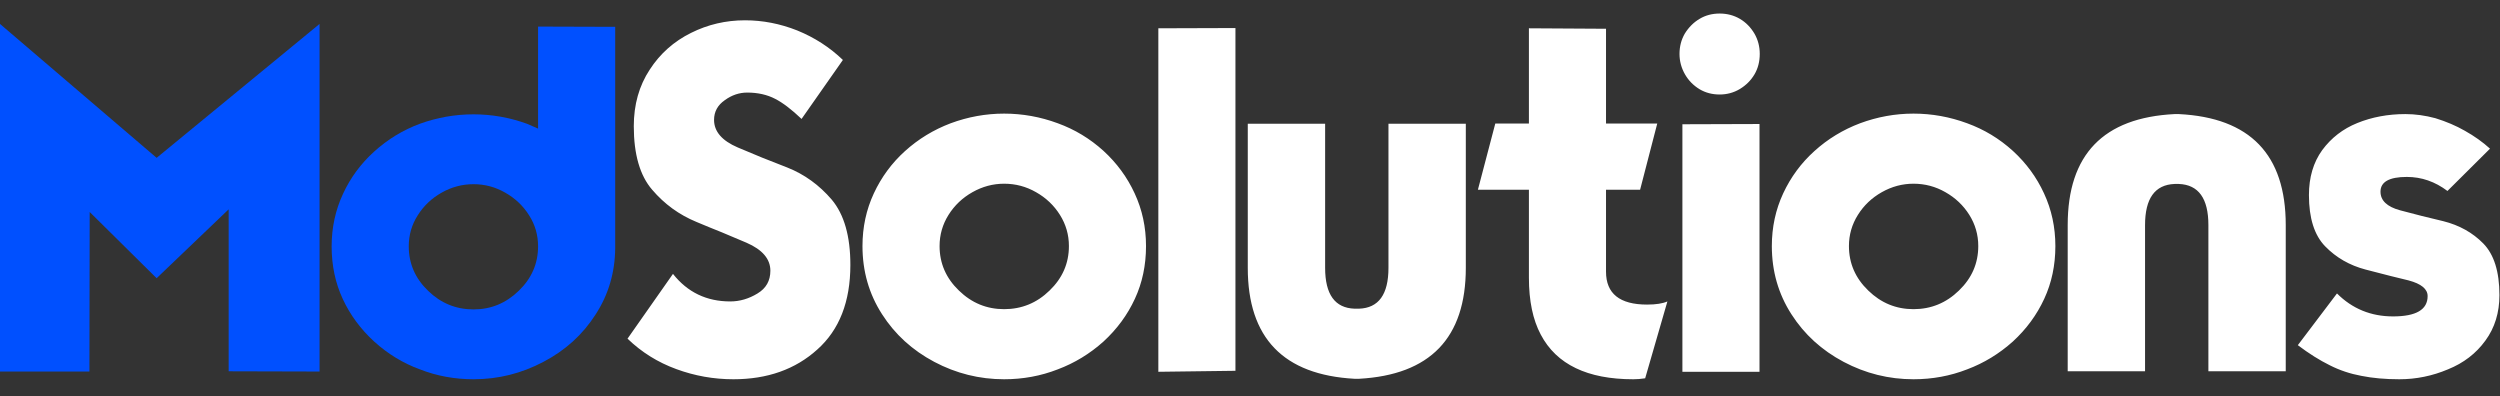 <svg width="101" height="16" viewBox="0 0 101 16" fill="none" xmlns="http://www.w3.org/2000/svg">
<rect x="0" y="0" width="101" height="16" fill="#333333" stroke="none"/>
<path d="M6.328 6.377L0 0.967V15.01H3.613L3.623 8.564L6.328 11.24L9.238 8.457V15L12.91 15.01V0.967L6.328 6.377ZM21.738 9.951C21.738 9.495 21.618 9.079 21.377 8.701C21.136 8.317 20.814 8.011 20.41 7.783C20.013 7.555 19.587 7.441 19.131 7.441C18.675 7.441 18.245 7.555 17.842 7.783C17.438 8.011 17.116 8.317 16.875 8.701C16.634 9.079 16.514 9.495 16.514 9.951C16.514 10.648 16.774 11.247 17.295 11.748C17.809 12.249 18.421 12.5 19.131 12.5C19.834 12.5 20.443 12.249 20.957 11.748C21.478 11.247 21.738 10.648 21.738 9.951ZM24.854 10.02C24.847 11.009 24.583 11.904 24.062 12.705C23.542 13.519 22.838 14.157 21.953 14.619C21.068 15.088 20.127 15.322 19.131 15.322C18.369 15.322 17.646 15.189 16.963 14.922C16.286 14.675 15.671 14.3 15.117 13.799C14.57 13.297 14.147 12.725 13.848 12.08C13.548 11.435 13.398 10.726 13.398 9.951C13.398 9.196 13.551 8.49 13.857 7.832C14.157 7.181 14.577 6.611 15.117 6.123C15.664 5.628 16.279 5.254 16.963 5C17.666 4.746 18.389 4.619 19.131 4.619C19.866 4.619 20.586 4.746 21.289 5L21.514 5.098L21.738 5.195V1.074L24.854 1.084V10.02Z" fill="#0050FF"/>
<path d="M32.383 4.805C31.979 4.421 31.624 4.15 31.318 3.994C30.993 3.825 30.615 3.74 30.186 3.74C29.866 3.74 29.567 3.841 29.287 4.043C28.994 4.245 28.848 4.512 28.848 4.844C28.848 5.312 29.167 5.684 29.805 5.957C30.456 6.237 31.123 6.507 31.807 6.768C32.497 7.041 33.096 7.474 33.603 8.066C34.105 8.665 34.355 9.544 34.355 10.703C34.355 12.188 33.91 13.327 33.018 14.121C32.132 14.922 31.003 15.322 29.629 15.322C28.835 15.322 28.066 15.185 27.324 14.912C26.576 14.639 25.918 14.229 25.352 13.682L27.188 11.065C27.773 11.807 28.545 12.178 29.502 12.178C29.886 12.178 30.254 12.07 30.605 11.855C30.951 11.647 31.123 11.341 31.123 10.938C31.123 10.462 30.801 10.085 30.156 9.805C29.87 9.681 29.538 9.541 29.16 9.385L28.652 9.18L28.135 8.965C27.438 8.678 26.842 8.245 26.348 7.666C25.853 7.093 25.605 6.237 25.605 5.098C25.605 4.225 25.82 3.464 26.25 2.812C26.667 2.168 27.223 1.673 27.92 1.328C28.597 0.99 29.323 0.82 30.098 0.82C30.814 0.82 31.517 0.957 32.207 1.23C32.91 1.517 33.525 1.914 34.053 2.422L32.383 4.805ZM40.566 15.322C39.57 15.322 38.63 15.088 37.744 14.619C36.859 14.15 36.156 13.509 35.635 12.695C35.107 11.875 34.844 10.957 34.844 9.941C34.844 9.18 34.997 8.47 35.303 7.812C35.609 7.155 36.029 6.585 36.562 6.104C37.103 5.615 37.718 5.241 38.408 4.98C39.111 4.72 39.831 4.59 40.566 4.59C41.309 4.59 42.031 4.72 42.734 4.98C43.418 5.228 44.033 5.599 44.58 6.094C45.12 6.589 45.54 7.161 45.84 7.812C46.146 8.47 46.299 9.18 46.299 9.941C46.299 10.716 46.149 11.426 45.85 12.07C45.55 12.721 45.127 13.297 44.58 13.799C44.027 14.294 43.411 14.668 42.734 14.922C42.051 15.189 41.328 15.322 40.566 15.322ZM37.959 9.941C37.959 10.638 38.219 11.237 38.74 11.738C39.255 12.24 39.863 12.49 40.566 12.49C41.276 12.49 41.888 12.24 42.402 11.738C42.923 11.237 43.184 10.638 43.184 9.941C43.184 9.486 43.063 9.066 42.822 8.682C42.581 8.298 42.259 7.992 41.855 7.764C41.458 7.536 41.029 7.422 40.566 7.422C40.117 7.422 39.691 7.536 39.287 7.764C38.883 7.992 38.561 8.298 38.32 8.682C38.079 9.066 37.959 9.486 37.959 9.941ZM46.797 1.143L49.912 1.133V14.98L46.797 15.02V1.143ZM54.727 12.471C53.932 12.445 53.535 11.895 53.535 10.82V5H50.41V10.82C50.41 13.652 51.849 15.146 54.727 15.303H54.902C57.78 15.146 59.219 13.652 59.219 10.82V5H56.094V10.82C56.094 11.895 55.697 12.445 54.902 12.471H54.727ZM61.768 7.666H59.707L60.41 4.99H61.768V1.143L64.883 1.162V4.99H66.953L66.26 7.666H64.883V10.977C64.883 11.862 65.436 12.305 66.543 12.305C66.901 12.305 67.174 12.262 67.363 12.178L66.465 15.283C66.302 15.309 66.143 15.322 65.986 15.322C65.055 15.322 64.281 15.172 63.662 14.873C63.037 14.574 62.565 14.121 62.246 13.516C61.927 12.917 61.768 12.152 61.768 11.221V7.666ZM71.084 5.01V15.02H67.969V5.02L71.084 5.01ZM71.094 2.178C71.094 2.49 71.022 2.767 70.879 3.008C70.736 3.249 70.54 3.444 70.293 3.594C70.046 3.743 69.772 3.818 69.473 3.818C69.173 3.818 68.903 3.747 68.662 3.604C68.415 3.454 68.219 3.255 68.076 3.008C67.926 2.747 67.852 2.471 67.852 2.178C67.852 1.878 67.923 1.605 68.066 1.357C68.223 1.104 68.421 0.905 68.662 0.762C68.903 0.618 69.173 0.547 69.473 0.547C69.772 0.547 70.046 0.618 70.293 0.762C70.534 0.905 70.729 1.104 70.879 1.357C71.022 1.605 71.094 1.878 71.094 2.178ZM77.305 15.322C76.309 15.322 75.368 15.088 74.482 14.619C73.597 14.15 72.894 13.509 72.373 12.695C71.846 11.875 71.582 10.957 71.582 9.941C71.582 9.18 71.735 8.47 72.041 7.812C72.347 7.155 72.767 6.585 73.301 6.104C73.841 5.615 74.456 5.241 75.147 4.98C75.85 4.72 76.569 4.59 77.305 4.59C78.047 4.59 78.769 4.72 79.473 4.98C80.156 5.228 80.772 5.599 81.318 6.094C81.859 6.589 82.279 7.161 82.578 7.812C82.884 8.47 83.037 9.18 83.037 9.941C83.037 10.716 82.887 11.426 82.588 12.07C82.288 12.721 81.865 13.297 81.318 13.799C80.765 14.294 80.15 14.668 79.473 14.922C78.789 15.189 78.066 15.322 77.305 15.322ZM74.697 9.941C74.697 10.638 74.958 11.237 75.478 11.738C75.993 12.24 76.602 12.49 77.305 12.49C78.014 12.49 78.626 12.24 79.141 11.738C79.662 11.237 79.922 10.638 79.922 9.941C79.922 9.486 79.801 9.066 79.561 8.682C79.32 8.298 78.997 7.992 78.594 7.764C78.197 7.536 77.767 7.422 77.305 7.422C76.856 7.422 76.429 7.536 76.025 7.764C75.622 7.992 75.299 8.298 75.059 8.682C74.818 9.066 74.697 9.486 74.697 9.941ZM88.027 7.432C88.822 7.464 89.219 8.018 89.219 9.092V15H92.344V9.092C92.344 6.247 90.905 4.753 88.027 4.609H87.852C84.974 4.753 83.535 6.247 83.535 9.092V15H86.66V9.092C86.66 8.018 87.057 7.464 87.852 7.432H88.027ZM94.414 11.855C95.033 12.474 95.788 12.783 96.68 12.783C97.611 12.783 98.076 12.51 98.076 11.963C98.076 11.676 97.819 11.465 97.305 11.328C96.94 11.243 96.361 11.097 95.566 10.889C94.922 10.719 94.378 10.407 93.936 9.951C93.499 9.502 93.281 8.812 93.281 7.881C93.281 7.165 93.46 6.559 93.818 6.064C94.183 5.57 94.655 5.205 95.234 4.971C95.827 4.73 96.475 4.609 97.178 4.609C97.575 4.609 97.978 4.665 98.389 4.775C98.831 4.912 99.228 5.081 99.58 5.283C99.964 5.498 100.303 5.739 100.596 6.006L98.877 7.715C98.376 7.337 97.829 7.148 97.236 7.148C96.527 7.148 96.172 7.347 96.172 7.744C96.172 8.102 96.436 8.353 96.963 8.496C97.542 8.652 98.125 8.799 98.711 8.936C99.356 9.098 99.893 9.398 100.322 9.834C100.758 10.277 100.977 10.973 100.977 11.924C100.977 12.633 100.788 13.245 100.41 13.76C100.033 14.281 99.528 14.668 98.897 14.922C98.265 15.189 97.611 15.322 96.934 15.322C96.367 15.322 95.856 15.277 95.4 15.185C94.945 15.101 94.518 14.958 94.121 14.756C93.711 14.554 93.281 14.284 92.832 13.945L94.414 11.855Z" fill="white"/>
</svg>
